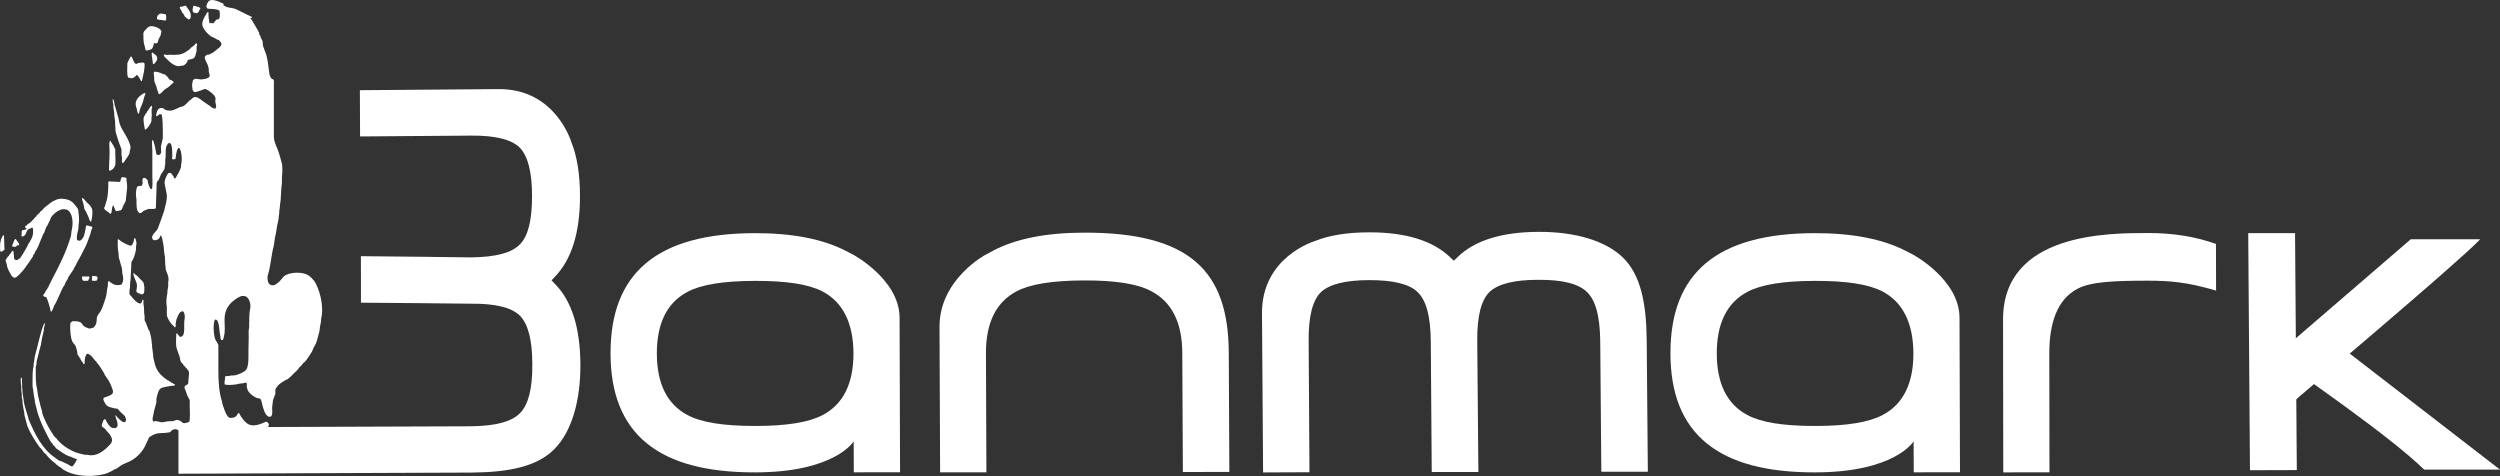 <?xml version="1.0" encoding="UTF-8"?> <svg xmlns="http://www.w3.org/2000/svg" width="189" height="36" viewBox="0 0 189 36" fill="none"><rect x="0" y="0" width="189" height="36" fill="#333333" stroke="none"/><g clip-path="url(#clip0_24232_6923)"><path d="M41.947 21.458C43.224 22.743 43.862 24.787 43.878 27.54C43.893 30.316 43.219 32.632 41.908 33.956C40.601 35.27 38.493 35.701 35.651 35.727C35.651 35.727 14.22 35.808 13.491 35.813V32.307C14.213 32.3 35.625 32.227 35.625 32.227C37.488 32.201 38.694 31.879 39.324 31.222C39.952 30.573 40.254 29.373 40.244 27.555C40.244 25.75 39.942 24.548 39.332 23.891C38.704 23.252 37.488 22.943 35.602 22.959C35.602 22.959 28.011 22.878 27.289 22.883C27.284 22.309 27.284 19.936 27.284 19.367C28.006 19.362 35.594 19.458 35.594 19.458C37.485 19.44 38.702 19.113 39.322 18.456C39.931 17.83 40.223 16.641 40.223 14.818C40.218 13.028 39.921 11.831 39.316 11.182C38.684 10.543 37.464 10.234 35.578 10.252C35.578 10.252 27.943 10.317 27.222 10.315C27.222 9.759 27.216 7.38 27.206 6.819C27.701 6.814 32.476 6.77 37.701 6.736C42.002 6.708 43.185 10.722 43.185 10.722C43.615 11.769 43.846 13.137 43.846 14.815C43.852 17.57 43.214 19.627 41.942 20.931L41.695 21.193L41.947 21.458Z" fill="white"></path><path d="M62.206 31.37C61.175 31.923 59.497 32.203 57.096 32.203C54.694 32.203 53.026 31.939 51.987 31.383C50.445 30.58 49.661 29.015 49.658 26.732C49.651 24.452 50.427 22.883 51.959 22.073C52.993 21.515 54.665 21.24 57.067 21.234C59.463 21.229 61.125 21.486 62.178 22.029C63.725 22.842 64.507 24.418 64.522 26.701C64.53 28.986 63.746 30.56 62.209 31.37M64.496 19.25L63.941 18.965C62.23 18.077 59.909 17.617 57.041 17.627C49.7 17.643 46.147 20.619 46.157 26.721C46.168 32.785 49.744 35.727 57.09 35.712C63.142 35.707 64.538 33.367 64.538 33.367C64.538 33.367 64.546 35.307 64.548 35.707L68.044 35.701C68.044 35.701 68.018 26.898 68.008 24.021C68.002 21.128 64.493 19.248 64.493 19.248" fill="white"></path><path d="M142.337 31.37C141.306 31.923 139.628 32.203 137.226 32.203C134.825 32.203 133.158 31.939 132.118 31.385C130.576 30.58 129.792 29.017 129.789 26.732C129.782 24.452 130.56 22.883 132.09 22.073C133.124 21.515 134.796 21.24 137.198 21.234C139.594 21.229 141.256 21.486 142.309 22.029C143.856 22.842 144.638 24.416 144.653 26.701C144.661 28.983 143.877 30.56 142.34 31.367M144.625 19.25L144.07 18.965C142.356 18.077 140.037 17.617 137.167 17.627C129.826 17.643 126.275 20.616 126.286 26.721C126.293 32.785 129.873 35.727 137.219 35.712C143.27 35.707 144.669 33.367 144.669 33.367C144.669 33.367 144.677 35.307 144.679 35.707L148.175 35.701C148.175 35.701 148.149 26.898 148.139 24.021C148.133 21.131 144.625 19.248 144.625 19.248" fill="white"></path><path d="M75.067 18.959C76.76 18.056 79.071 17.594 81.947 17.588C90.009 17.568 92.861 20.533 92.895 26.649C92.895 26.649 92.939 34.959 92.939 35.678C92.369 35.678 89.996 35.683 89.425 35.683C89.425 34.966 89.381 26.667 89.381 26.667C89.371 24.377 88.579 22.818 87.034 22.013C86.005 21.46 84.33 21.19 81.936 21.201C79.532 21.211 77.867 21.481 76.833 22.034C75.301 22.844 74.533 24.413 74.538 26.693C74.538 26.693 74.569 34.992 74.572 35.706C74.009 35.706 71.634 35.717 71.073 35.706C71.073 35.268 71.053 29.78 71.027 24.714C71.016 21.112 74.507 19.258 74.507 19.258L75.067 18.962V18.959Z" fill="white"></path><path d="M110.177 19.453C111.466 18.18 113.516 17.544 116.278 17.529C119.062 17.513 121.386 18.186 122.714 19.492C124.033 20.796 124.465 22.896 124.491 25.73C124.491 25.73 124.572 34.938 124.577 35.662H121.06C121.052 34.943 120.977 25.756 120.977 25.756C120.953 23.899 120.628 22.696 119.969 22.071C119.318 21.442 118.114 21.143 116.291 21.154C114.483 21.154 113.274 21.455 112.615 22.063C111.974 22.689 111.664 23.901 111.68 25.782C111.68 25.782 111.761 34.959 111.766 35.681C111.19 35.686 108.809 35.686 108.239 35.686C108.233 34.967 108.168 25.792 108.168 25.792C108.15 23.907 107.822 22.694 107.163 22.076C106.535 21.468 105.342 21.177 103.513 21.177C101.718 21.183 100.518 21.479 99.866 22.081C99.225 22.712 98.915 23.927 98.934 25.807C98.934 25.807 98.999 34.98 98.996 35.701C98.439 35.701 96.053 35.707 95.49 35.717C95.485 35.224 95.441 28.903 95.407 23.691C95.378 19.404 99.405 18.225 99.405 18.225C100.455 17.796 101.828 17.565 103.511 17.565C106.275 17.56 108.338 18.196 109.645 19.463L109.908 19.71L110.174 19.458L110.177 19.453Z" fill="white"></path><path d="M162.351 17.617C159.449 17.622 151.426 17.583 151.431 24.156C151.437 30.734 151.447 35.712 151.447 35.712L154.94 35.706C154.94 34.99 154.927 26.711 154.927 26.711C154.927 24.431 155.519 22.639 157.058 21.832C158.087 21.279 159.955 21.224 162.359 21.219C164.016 21.219 165.35 21.323 167.535 21.969L167.527 18.44C166.045 17.913 164.342 17.607 162.349 17.617" fill="white"></path><path d="M182.256 18.087L170.593 28.134C171.005 28.537 172.701 30.222 173.102 30.622C173.581 30.139 185.712 19.97 187.507 18.087H182.256Z" fill="white"></path><path d="M189 35.504L176.384 25.761C175.98 26.171 174.292 27.861 173.889 28.261C174.256 28.622 180.508 32.837 183.272 35.504H189Z" fill="white"></path><path d="M169.966 17.627L170.098 35.548C170.677 35.543 173.068 35.538 173.639 35.538C173.639 35.112 173.566 25.657 173.506 17.627H169.966Z" fill="white"></path><path d="M1.172 18.653C1.295 18.609 1.225 18.536 1.456 18.531C1.438 18.336 1.266 18.219 1.193 18.066C1.032 18.092 1.032 18.406 0.928 18.51V18.632C0.98 18.643 1.094 18.679 1.172 18.653ZM6.398 15.835C6.411 15.872 6.463 15.924 6.479 15.958C6.544 16.085 6.601 16.223 6.661 16.342C6.729 16.474 6.744 16.648 6.843 16.747C6.864 16.768 6.843 16.755 6.882 16.768C6.961 16.563 7.041 15.986 6.942 15.755C6.856 15.553 6.664 15.394 6.515 15.249C6.421 15.158 6.346 14.984 6.19 14.966C6.2 15.108 6.252 15.233 6.291 15.352L6.393 15.838L6.398 15.835ZM6.945 21.167C6.963 21.185 6.974 21.201 6.984 21.227C7.073 21.227 7.239 21.247 7.289 21.206H7.331C7.338 21.164 7.349 21.091 7.372 21.063C7.372 21.006 7.375 20.951 7.351 20.92C7.289 20.868 7.086 20.858 6.984 20.86C6.94 20.949 6.966 21.045 6.945 21.164M8.349 12.899C8.393 12.852 8.458 12.836 8.511 12.797C8.576 12.751 8.664 12.61 8.696 12.535C8.761 12.364 8.716 11.816 8.714 11.582V11.257C8.706 11.239 8.662 11.211 8.654 11.195C8.641 11.156 8.625 11.114 8.612 11.073C8.529 10.938 8.427 10.79 8.346 10.647H8.305C8.232 10.85 8.284 11.216 8.284 11.457C8.284 11.969 8.24 12.402 8.242 12.896H8.344L8.349 12.899ZM8.307 16.16C8.354 16.157 8.365 16.16 8.388 16.139C8.482 16.023 8.43 15.693 8.531 15.573V15.532H8.573C8.633 15.677 8.688 15.828 8.755 15.958C8.839 15.958 8.969 15.958 9.021 15.916C9.253 15.916 9.23 15.721 9.305 15.571C9.368 15.449 9.467 15.301 9.508 15.166C9.542 14.849 9.576 14.532 9.61 14.213C9.615 14.023 9.605 13.836 9.571 13.685C9.553 13.613 9.586 13.53 9.553 13.483V13.441C9.435 13.423 9.321 13.402 9.206 13.382C9.154 13.475 9.104 13.631 9.084 13.745C8.964 13.766 8.742 13.732 8.597 13.727C8.513 13.722 8.383 13.745 8.333 13.706C8.247 13.709 8.24 13.722 8.19 13.745C8.185 14.361 8.175 14.888 8.008 15.327C7.958 15.456 7.956 15.62 7.865 15.711C7.883 15.916 8.214 16.004 8.313 16.157M23.716 21.206C23.585 21.019 23.387 20.832 23.166 20.738C22.632 20.512 21.655 20.603 21.376 20.983C21.225 21.19 21.022 21.411 20.788 21.53C20.681 21.585 20.499 21.59 20.42 21.51C20.23 21.445 20.183 20.99 20.259 20.759C20.475 20.079 20.506 19.261 20.704 18.552C20.73 18.357 20.759 18.16 20.785 17.965C20.895 17.568 20.921 17.105 21.03 16.711C21.079 16.524 21.067 16.316 21.111 16.142V15.96C21.171 15.732 21.152 15.423 21.212 15.189C21.233 14.838 21.254 14.485 21.275 14.135C21.317 13.974 21.314 13.753 21.314 13.569V13.324C21.356 13.161 21.361 12.543 21.314 12.371C21.204 11.969 21.105 11.564 20.949 11.195C20.842 10.946 20.71 10.665 20.704 10.325V6.375C20.704 6.282 20.728 6.108 20.683 6.051C20.652 5.965 20.608 5.996 20.54 5.949C20.467 5.9 20.407 5.734 20.376 5.646C20.329 5.292 20.282 4.942 20.233 4.591C20.186 4.433 20.168 4.248 20.11 4.085C20.043 3.89 19.949 3.672 19.886 3.477C19.873 3.347 19.86 3.22 19.845 3.093C19.814 3.002 19.741 2.914 19.704 2.828V2.766C19.681 2.716 19.626 2.638 19.602 2.584C19.595 2.545 19.589 2.503 19.582 2.462C19.514 2.306 19.404 2.135 19.316 1.997C19.308 1.968 19.303 1.942 19.295 1.916C19.282 1.909 19.269 1.903 19.256 1.896C19.147 1.722 19.076 1.524 18.93 1.389V1.348H19.053V1.288C18.639 1.085 18.227 0.883 17.813 0.68C17.537 0.574 17.125 0.602 16.938 0.416H16.896V0.273C16.742 0.231 16.604 0.148 16.469 0.091C16.38 0.052 16.232 0.034 16.143 0.01C16.049 -0.016 15.883 0.013 15.838 0.049C15.745 0.075 15.57 0.382 15.614 0.535C15.627 0.579 15.672 0.621 15.695 0.657C16.044 0.678 16.346 0.665 16.588 0.8C16.617 0.93 16.654 1.296 16.57 1.387C16.531 1.496 16.458 1.436 16.367 1.488C16.318 1.517 16.172 1.717 16.122 1.771C16.049 1.761 15.989 1.717 15.94 1.75H15.838C15.786 1.501 15.752 1.231 15.758 0.899C15.633 0.919 15.633 1.013 15.575 1.101C15.461 1.283 15.197 1.662 15.33 2.013C15.437 2.296 15.758 2.631 16.002 2.784C16.044 2.797 16.083 2.812 16.125 2.825C16.229 2.88 16.346 2.953 16.451 3.007C16.477 3.015 16.505 3.02 16.531 3.028C16.617 3.085 16.667 3.189 16.734 3.251V3.394C16.698 3.428 16.701 3.459 16.674 3.495C16.612 3.584 16.479 3.675 16.391 3.739C16.37 3.765 16.349 3.794 16.328 3.82H16.286L16.247 3.88H16.208C16.195 3.898 16.18 3.919 16.166 3.939C16.052 3.999 15.937 4.061 15.82 4.121C15.76 4.129 15.698 4.134 15.638 4.142C15.57 4.176 15.534 4.264 15.476 4.303C15.487 4.544 15.604 4.674 15.679 4.851C15.719 4.942 15.755 5.09 15.781 5.176V5.42C15.802 5.5 15.898 5.71 15.823 5.804C15.778 5.934 15.27 6.045 15.031 5.986C14.976 5.973 14.812 5.939 14.726 5.968C14.666 5.986 14.632 6.04 14.583 6.069C14.578 6.144 14.557 6.214 14.541 6.271C14.497 6.44 14.552 6.676 14.562 6.819C14.596 6.861 14.63 6.9 14.664 6.941C14.692 6.96 14.705 6.941 14.726 6.962C15.031 6.939 15.257 6.773 15.539 6.718C15.588 6.77 15.656 6.778 15.721 6.819C15.896 6.934 16.187 7.149 16.271 7.346C16.328 7.481 16.247 7.609 16.292 7.772C16.31 7.848 16.38 8.068 16.312 8.157V8.198C16.088 8.237 15.987 8.089 15.846 7.996C15.669 7.879 15.51 7.772 15.338 7.65C15.187 7.544 15.057 7.404 14.851 7.346C14.609 7.282 14.471 7.513 14.361 7.591H14.322C14.296 7.624 14.268 7.658 14.242 7.692C14.132 7.798 14.004 7.936 13.877 8.016C13.796 8.066 13.705 8.058 13.611 8.097C13.434 8.172 13.233 8.281 13.041 8.341C12.874 8.393 12.559 8.351 12.452 8.281C12.426 8.263 12.405 8.214 12.371 8.201C12.28 8.159 12.116 8.139 12.046 8.201C11.905 8.242 11.798 8.59 11.801 8.788C11.9 8.772 12.009 8.689 12.066 8.627C12.158 8.627 12.178 8.64 12.228 8.668C12.298 9.047 12.309 9.486 12.309 9.923V10.45C12.257 10.652 12.217 10.881 12.165 11.078C12.173 11.234 12.178 11.39 12.186 11.543C12.152 11.577 12.139 11.634 12.105 11.665C12.077 11.694 12.03 11.696 12.004 11.727C11.91 11.72 11.884 11.696 11.822 11.665C11.754 11.361 11.738 11.073 11.639 10.813C11.613 10.743 11.621 10.681 11.579 10.632L11.558 10.59H11.517C11.459 10.759 11.517 11.169 11.517 11.4V13.324C11.517 13.535 11.561 14.145 11.478 14.257V14.298H11.397C11.34 14.272 11.22 13.93 11.194 13.852C11.168 13.771 11.194 13.688 11.152 13.628C11.121 13.53 11.022 13.519 10.97 13.446C10.873 13.446 10.842 13.457 10.787 13.488C10.782 13.548 10.774 13.61 10.767 13.67C10.785 13.755 10.803 13.909 10.746 13.974C10.696 14.122 10.587 14.02 10.441 14.075C10.415 14.085 10.386 14.122 10.36 14.135C10.266 14.366 10.248 14.786 10.318 15.067V15.35C10.318 15.581 10.329 15.771 10.399 15.937C10.43 16.009 10.501 16.056 10.542 16.119C10.73 16.113 10.753 16.007 10.868 15.937C10.964 15.877 11.108 15.872 11.194 15.794C11.384 15.794 11.657 15.82 11.782 15.752C11.803 15.119 11.824 14.483 11.845 13.846C11.855 13.813 11.902 13.698 11.926 13.665C11.947 13.652 11.967 13.639 11.988 13.626C12.048 13.475 12.111 13.327 12.171 13.179C12.251 13.049 12.374 12.922 12.434 12.774C12.454 12.639 12.475 12.504 12.493 12.369V12.065C12.572 11.756 12.462 11.221 12.616 10.99C12.66 10.922 12.741 10.748 12.861 10.829C13.009 10.891 13.022 11.385 13.022 11.618C13.022 11.707 13.043 11.87 13.002 11.922C13.007 11.997 13.017 11.997 13.041 12.044C13.106 12.044 13.189 12.052 13.223 12.023H13.265C13.309 11.797 13.325 11.398 13.447 11.252C13.465 11.195 13.45 11.211 13.507 11.19C13.53 11.172 13.507 11.182 13.546 11.172C13.736 11.424 13.793 12.057 13.689 12.467V12.61C13.595 12.943 13.418 13.207 13.262 13.483H13.181C13.145 13.462 13.142 13.379 13.121 13.34C13.064 13.249 12.97 13.166 12.918 13.075H12.757C12.639 13.13 12.389 13.672 12.452 13.906C12.509 14.132 12.535 14.397 12.595 14.636C12.655 14.877 12.564 15.352 12.514 15.506C12.457 15.68 12.452 15.823 12.392 15.991C12.27 16.345 12.142 16.729 12.006 17.066C11.97 17.157 11.954 17.253 11.905 17.329C11.814 17.471 11.652 17.607 11.558 17.755C11.524 17.812 11.462 17.968 11.517 18.038C11.543 18.118 11.59 18.11 11.639 18.16C11.928 18.168 12.085 18.038 12.126 17.796H12.147V17.817C12.27 17.869 12.267 18.136 12.309 18.282C12.408 18.622 12.379 19.056 12.47 19.417C12.478 19.606 12.483 19.793 12.491 19.985C12.527 20.125 12.501 20.32 12.553 20.45C12.645 20.692 12.806 20.975 12.715 21.343V21.647C12.689 21.748 12.678 21.912 12.655 22.011V22.172C12.592 22.413 12.54 22.878 12.613 23.164V23.852C12.681 24.096 12.806 24.278 12.939 24.46C13.014 24.564 13.134 24.623 13.202 24.743C13.246 24.735 13.241 24.743 13.265 24.722C13.312 24.66 13.262 24.53 13.283 24.439C13.304 24.353 13.314 24.226 13.345 24.135C13.4 23.979 13.528 23.67 13.65 23.587C13.694 23.556 13.736 23.564 13.77 23.527C13.814 23.533 13.809 23.527 13.832 23.546C13.95 23.587 14.002 23.938 13.955 24.132C13.851 24.55 14.096 25.459 13.608 25.47C13.53 25.381 13.457 25.324 13.405 25.205C13.358 25.21 13.353 25.215 13.325 25.226C13.325 25.607 13.267 26.026 13.364 26.36C13.421 26.555 13.504 26.747 13.567 26.927C13.621 27.085 13.608 27.246 13.689 27.373C13.736 27.446 13.822 27.508 13.874 27.576V27.617C13.921 27.659 13.968 27.698 14.017 27.739V27.778C14.064 27.82 14.111 27.859 14.161 27.901V27.939C14.197 27.991 14.239 27.986 14.262 28.061C14.32 28.134 14.26 28.625 14.242 28.731C14.228 28.817 14.262 28.939 14.221 28.994C14.179 29.116 13.997 29.098 13.957 29.238C13.926 29.344 14.012 29.479 14.038 29.542C14.08 29.664 14.119 29.786 14.161 29.908C14.205 30.009 14.307 30.152 14.343 30.253V30.679C14.343 30.988 14.398 31.681 14.301 31.894C14.182 31.92 14.015 32.037 13.835 31.975C13.762 31.949 13.728 31.871 13.674 31.832C13.598 31.806 13.523 31.777 13.45 31.752C13.332 31.723 13.189 31.809 13.103 31.832C12.96 31.84 12.819 31.845 12.676 31.853C12.587 31.874 12.434 31.892 12.353 31.913C12.098 31.977 11.798 31.746 11.642 31.871H11.582C11.574 31.832 11.548 31.777 11.54 31.749C11.514 31.645 11.579 31.401 11.603 31.323C11.616 31.24 11.631 31.16 11.642 31.079C11.707 30.871 11.769 30.627 11.824 30.412V30.147C11.884 29.905 11.957 29.5 12.129 29.378C12.314 29.246 12.658 29.238 12.902 29.175C13.002 29.149 13.119 29.189 13.187 29.137H13.226V29.074C13.205 29.035 13.142 29.038 13.103 29.012C13.095 28.999 13.09 28.986 13.082 28.973C13.041 28.96 13.002 28.947 12.96 28.931C12.934 28.916 12.902 28.866 12.879 28.851C12.85 28.843 12.824 28.838 12.798 28.83C12.772 28.814 12.741 28.765 12.718 28.75H12.676C12.306 28.506 11.991 28.225 11.803 27.797C11.691 27.542 11.657 27.282 11.579 26.986V26.805C11.537 26.644 11.54 26.418 11.498 26.257V26.075C11.454 25.901 11.467 25.688 11.418 25.506C11.379 25.363 11.355 25.156 11.295 25.021C11.28 24.984 11.23 24.935 11.214 24.898C11.139 24.73 11.105 24.582 11.032 24.413C11.006 24.356 10.949 24.275 10.931 24.21V23.907C10.863 23.636 10.92 23.283 10.85 23.013C10.821 22.907 10.884 22.746 10.829 22.668C10.806 22.647 10.826 22.66 10.787 22.647C10.751 22.738 10.722 22.831 10.686 22.912C10.639 22.922 10.628 22.925 10.605 22.953C10.342 22.925 10.047 22.567 9.915 22.387C9.868 22.325 9.816 22.32 9.792 22.224C9.784 22.211 9.774 22.032 9.792 21.959C9.855 21.715 9.81 21.382 9.873 21.128C9.894 20.689 9.915 20.25 9.935 19.809C9.959 19.746 10.029 19.669 10.058 19.606C10.113 19.484 10.159 19.341 10.201 19.222C10.24 19.105 10.253 18.967 10.282 18.856V18.674C10.303 18.596 10.331 18.378 10.303 18.269C10.282 18.194 10.248 18.126 10.24 18.025H10.219V18.004C10.175 18.012 10.18 18.004 10.159 18.025C10.105 18.09 10.131 18.199 10.097 18.29L9.975 18.534C9.93 18.544 9.917 18.547 9.894 18.575C9.649 18.547 9.089 18.24 8.979 18.09C8.933 18.095 8.93 18.1 8.899 18.11C8.904 18.427 8.888 18.843 8.959 19.123C8.966 19.232 8.972 19.341 8.979 19.448C9.058 19.736 9.141 20.042 9.224 20.318C9.232 20.427 9.237 20.536 9.245 20.642C9.339 21.001 9.357 21.237 9.183 21.515C8.787 21.608 8.617 21.53 8.37 21.354C8.315 21.315 8.284 21.31 8.247 21.253C8.203 21.26 8.208 21.253 8.188 21.273C8.13 21.349 8.175 21.512 8.148 21.619C8.07 21.91 8.081 22.252 7.984 22.53C7.872 22.855 7.773 23.211 7.62 23.501C7.544 23.642 7.414 23.759 7.354 23.907C7.289 24.07 7.331 24.275 7.273 24.454C7.232 24.59 7.151 24.657 7.091 24.758C6.997 24.787 6.901 24.813 6.807 24.839C6.742 24.852 6.666 24.813 6.625 24.797C6.51 24.758 6.361 24.696 6.299 24.616C6.242 24.54 6.192 24.442 6.117 24.392C5.947 24.278 5.71 24.275 5.465 24.291C5.418 24.332 5.372 24.371 5.322 24.413C5.28 24.849 5.322 25.493 5.465 25.81C5.525 25.945 5.666 26.049 5.731 26.194C5.765 26.316 5.799 26.438 5.833 26.561C5.84 26.633 5.846 26.711 5.854 26.784C5.882 26.857 5.955 26.924 5.997 26.986V27.028C6.012 27.054 6.062 27.082 6.078 27.108C6.085 27.134 6.091 27.163 6.098 27.189C6.169 27.301 6.265 27.402 6.322 27.532C6.367 27.526 6.359 27.532 6.382 27.514C6.427 27.456 6.382 27.337 6.403 27.249C6.421 27.181 6.419 27.062 6.445 26.984C6.468 26.909 6.528 26.849 6.546 26.76C6.586 26.747 6.565 26.76 6.586 26.74C6.841 26.768 7.049 27.075 7.174 27.246C7.208 27.272 7.242 27.301 7.276 27.327V27.366C7.297 27.378 7.317 27.392 7.336 27.407C7.357 27.436 7.375 27.498 7.396 27.526C7.416 27.542 7.437 27.555 7.456 27.568C7.607 27.784 7.745 28.017 7.883 28.238C7.891 28.264 7.896 28.293 7.904 28.319C8.018 28.498 8.167 28.677 8.268 28.866C8.365 29.043 8.414 29.191 8.492 29.394C8.513 29.448 8.568 29.591 8.531 29.698C8.474 29.864 8.198 29.936 8.044 30.001C7.948 30.043 7.859 30.022 7.82 30.123C7.763 30.222 7.995 30.586 8.065 30.651C8.198 30.78 8.474 30.817 8.675 30.874C8.766 30.9 8.831 30.874 8.899 30.915C8.966 30.991 9.034 31.063 9.102 31.139C9.217 31.248 9.334 31.354 9.448 31.463C9.477 31.544 9.503 31.624 9.529 31.707C9.527 31.801 9.503 31.819 9.487 31.889C9.446 31.897 9.388 31.928 9.326 31.91C9.164 31.858 8.841 31.541 8.758 31.404H8.716C8.735 31.606 9.024 32.107 8.818 32.315C8.748 32.385 8.547 32.377 8.453 32.336C8.247 32.245 8.057 31.902 7.966 31.687C7.758 31.7 7.797 31.946 7.7 32.071V32.232C7.719 32.273 7.823 32.325 7.862 32.354C7.956 32.422 8.076 32.583 8.148 32.679C8.177 32.699 8.203 32.72 8.229 32.738V32.78C8.25 32.793 8.271 32.806 8.292 32.819C8.331 32.876 8.409 33.024 8.435 33.084C8.458 33.136 8.445 33.188 8.477 33.227C8.474 33.504 8.294 33.632 8.151 33.775C7.849 34.076 7.297 34.554 6.606 34.382H6.424C6.171 34.315 5.903 34.278 5.671 34.18C5.114 33.943 4.588 33.585 4.249 33.125C4.215 33.099 4.181 33.071 4.147 33.045C3.78 32.544 3.475 31.988 3.233 31.362C3.183 31.232 3.196 31.131 3.152 30.996C3.035 30.653 2.97 30.245 2.868 29.882C2.847 29.726 2.827 29.57 2.806 29.414C2.712 29.072 2.704 28.664 2.704 28.241V27.755C2.722 27.685 2.746 27.547 2.767 27.472V27.329C2.881 26.929 2.97 26.477 3.092 26.072C3.113 25.937 3.131 25.802 3.155 25.667C3.22 25.449 3.254 25.176 3.316 24.958V24.836C3.348 24.727 3.387 24.576 3.397 24.452H3.335C3.03 25.184 2.899 26.018 2.662 26.823C2.597 27.054 2.6 27.308 2.54 27.532V27.674C2.459 27.986 2.459 28.363 2.459 28.75V29.217C2.54 29.537 2.537 29.913 2.623 30.209L2.642 30.412C2.738 30.739 2.795 31.079 2.907 31.404C3.053 31.829 3.238 32.263 3.436 32.64C3.595 32.938 3.717 33.224 3.905 33.492C3.926 33.504 3.947 33.517 3.965 33.53C3.986 33.559 4.004 33.624 4.027 33.653C4.061 33.681 4.095 33.707 4.129 33.733C4.176 33.795 4.21 33.871 4.272 33.915C4.564 34.128 4.879 34.351 5.228 34.502H5.288C5.447 34.572 5.627 34.665 5.817 34.704C5.809 34.808 5.544 35.226 5.471 35.252C5.398 35.291 5.221 35.151 5.145 35.112C4.991 35.031 4.832 34.953 4.679 34.889C4.585 34.847 4.496 34.837 4.413 34.787C4.332 34.738 4.249 34.657 4.168 34.605C3.194 33.949 2.662 32.871 2.175 31.728C2.139 31.642 2.147 31.572 2.115 31.484C2.003 31.193 1.925 30.851 1.831 30.531C1.79 30.261 1.751 29.991 1.709 29.721C1.686 29.63 1.706 29.487 1.688 29.417C1.654 29.295 1.693 29.113 1.667 29.012C1.631 28.872 1.701 28.672 1.626 28.568C1.602 28.55 1.607 28.552 1.566 28.547C1.566 28.731 1.566 28.988 1.607 29.155V29.399C1.607 29.518 1.62 29.682 1.649 29.786V30.009C1.675 30.11 1.686 30.274 1.709 30.373V30.534C1.761 30.736 1.777 30.991 1.831 31.183C1.839 31.258 1.844 31.331 1.852 31.406C1.928 31.684 2.001 31.962 2.076 32.237C2.332 32.84 2.67 33.362 3.032 33.86C3.061 33.878 3.087 33.899 3.113 33.92C3.186 34.019 3.243 34.107 3.316 34.203C3.371 34.25 3.423 34.297 3.478 34.346C3.673 34.611 3.926 34.842 4.189 35.034C4.218 35.068 4.244 35.102 4.27 35.135H4.311C4.324 35.153 4.337 35.174 4.353 35.195H4.392C4.413 35.224 4.434 35.249 4.452 35.276C4.486 35.299 4.52 35.291 4.554 35.314C4.627 35.366 4.702 35.45 4.778 35.496C5.319 35.839 5.994 35.987 6.89 35.982C7.093 35.964 7.297 35.94 7.5 35.922C7.68 35.873 7.914 35.847 8.089 35.779C8.294 35.701 8.503 35.584 8.677 35.475C8.716 35.462 8.758 35.45 8.8 35.437C8.925 35.359 9.047 35.252 9.167 35.172H9.209C9.23 35.159 9.253 35.127 9.274 35.107L9.331 35.091L9.56 34.985C9.56 34.985 10.428 34.722 10.933 33.788L11.274 33.066C11.274 33.066 11.663 32.744 12.116 32.744C12.569 32.744 12.874 32.668 12.874 32.668C12.874 32.668 13.101 32.292 13.478 32.518C13.856 32.744 14.083 32.744 14.614 32.744C15.145 32.744 16.2 32.819 16.43 32.518C16.656 32.216 17.487 32.518 17.487 32.518C17.487 32.518 18.318 32.819 19.529 32.593C20.741 32.367 20.254 31.819 20.087 31.892C19.774 32.024 19.253 32.276 18.826 32.094C18.529 31.97 18.206 31.518 18.073 31.222C17.941 31.245 17.946 31.367 17.87 31.445C17.737 31.578 17.586 31.601 17.362 31.588C17.315 31.554 17.268 31.52 17.219 31.487C17.031 31.232 16.922 30.856 16.813 30.534C16.805 30.479 16.799 30.425 16.792 30.373C16.555 29.674 16.508 28.866 16.508 27.921V26.078C16.466 25.94 16.341 25.802 16.284 25.672C16.151 25.363 16.088 24.501 16.242 24.171C16.297 24.161 16.302 24.143 16.344 24.171C16.583 24.247 16.573 25.07 16.648 25.348C16.68 25.462 16.646 25.595 16.708 25.672C16.716 25.685 16.721 25.698 16.729 25.714C16.932 25.703 16.883 25.569 16.932 25.41C17.039 25.057 16.971 24.597 16.974 24.174C16.974 23.351 17.357 22.925 17.847 22.593C18.019 22.478 18.292 22.289 18.579 22.411C18.829 22.517 19.003 22.992 18.904 23.382C18.865 23.543 18.86 23.795 18.844 23.971V24.314C18.811 24.447 18.863 24.665 18.824 24.821C18.777 25.005 18.803 25.291 18.803 25.509C18.795 25.826 18.79 26.142 18.782 26.462C18.782 26.95 18.816 27.649 18.618 27.939C18.482 28.139 18.076 28.287 17.805 28.365C17.69 28.399 17.396 28.368 17.318 28.425C17.193 28.425 17.086 28.425 17.013 28.467C17.013 28.55 17.016 28.755 16.974 28.812C16.974 28.903 16.971 29.012 16.992 29.074C17.336 29.137 17.8 29.087 18.071 29.012C18.201 28.978 18.43 28.999 18.519 28.931C18.573 28.931 18.613 28.931 18.641 28.952C18.696 29.027 18.631 29.189 18.662 29.298C18.686 29.381 18.738 29.531 18.785 29.601C18.904 29.783 19.204 29.999 19.415 30.087C19.491 30.118 19.6 30.1 19.66 30.147C19.772 30.196 19.819 30.586 19.863 30.734C19.931 30.957 20.004 31.191 20.129 31.362C20.183 31.409 20.238 31.456 20.29 31.502H20.452C20.681 31.396 20.525 30.887 20.595 30.612C20.624 30.492 20.616 30.334 20.655 30.206C20.697 30.071 20.777 29.923 20.816 29.781V29.435C20.832 29.394 20.944 29.24 20.98 29.191C21.113 29.007 21.428 28.83 21.632 28.706C21.658 28.698 21.686 28.69 21.712 28.685C21.921 28.547 22.088 28.35 22.262 28.178C22.33 28.119 22.398 28.056 22.465 27.997C22.53 27.908 22.582 27.841 22.648 27.752C22.708 27.698 22.77 27.643 22.83 27.591C22.838 27.571 22.843 27.55 22.848 27.529L23.114 27.285C23.27 27.072 23.421 26.843 23.562 26.618C23.635 26.501 23.661 26.373 23.724 26.252C23.763 26.176 23.83 26.085 23.867 26.007C23.997 25.711 24.054 25.358 24.151 25.036C24.164 24.922 24.179 24.805 24.192 24.691C24.224 24.576 24.242 24.402 24.273 24.286V24.125C24.528 23.128 24.135 21.774 23.724 21.188M10.605 21.105C10.529 21.024 10.457 20.944 10.381 20.86C10.295 20.798 10.199 20.741 10.136 20.658H10.076C10.102 20.954 10.266 21.19 10.342 21.45C10.37 21.554 10.337 21.912 10.303 21.956C10.308 22.193 10.558 22.161 10.688 22.26C10.899 22.237 10.912 22.11 10.912 21.876V21.673C10.894 21.606 10.863 21.385 10.832 21.328C10.811 21.315 10.79 21.299 10.769 21.289V21.25C10.714 21.203 10.66 21.157 10.608 21.107M2.493 19.362C2.501 19.334 2.506 19.308 2.514 19.279C2.537 19.243 2.592 19.196 2.616 19.157C2.629 19.115 2.642 19.076 2.655 19.035C2.728 18.918 2.821 18.778 2.879 18.648C3.022 18.326 3.121 18.017 3.267 17.695C3.282 17.661 3.332 17.609 3.348 17.575C3.407 17.438 3.428 17.326 3.488 17.189C3.512 17.139 3.569 17.074 3.59 17.027C3.665 16.856 3.733 16.713 3.814 16.56C3.827 16.521 3.842 16.48 3.853 16.438C4.025 16.178 4.335 15.926 4.666 15.83C4.762 15.802 4.981 15.82 5.051 15.851C5.489 16.033 5.564 16.838 5.418 17.412C5.398 17.56 5.377 17.708 5.359 17.858C5.004 19.037 4.507 20.04 3.975 21.04C3.874 21.232 3.788 21.427 3.691 21.606C3.676 21.647 3.663 21.686 3.65 21.728C3.637 21.736 3.624 21.741 3.608 21.748C3.6 21.774 3.595 21.803 3.587 21.829C3.564 21.868 3.509 21.915 3.486 21.951C3.413 22.068 3.371 22.216 3.262 22.297C3.28 22.476 3.434 22.405 3.527 22.499C3.535 22.528 3.54 22.554 3.546 22.579C3.647 22.767 3.699 23.042 3.77 23.25C3.806 23.356 3.785 23.478 3.85 23.553V23.574C3.97 23.535 4.04 23.229 4.095 23.109C4.129 23.031 4.202 22.943 4.238 22.865C4.405 22.494 4.561 22.161 4.726 21.79C4.759 21.715 4.827 21.634 4.869 21.567C4.911 21.502 4.913 21.432 4.95 21.364C5.002 21.263 5.08 21.157 5.132 21.06C5.148 21.019 5.161 20.977 5.174 20.938C5.293 20.749 5.439 20.562 5.559 20.372C5.572 20.331 5.585 20.292 5.598 20.25L5.64 20.229C5.653 20.188 5.666 20.149 5.679 20.107C5.695 20.1 5.708 20.094 5.721 20.087C5.77 20.009 5.775 19.923 5.822 19.843C6.044 19.487 6.234 19.084 6.432 18.708C6.591 18.406 6.69 18.064 6.817 17.736C6.877 17.581 6.882 17.37 6.979 17.251C6.979 17.199 6.979 17.175 6.961 17.149C6.885 17.087 6.729 17.111 6.656 17.048H6.513C6.45 17.365 6.424 17.659 6.309 17.918C6.268 18.012 6.177 18.077 6.127 18.16C6.085 18.17 6.051 18.178 6.025 18.201C5.921 18.199 5.893 18.173 5.822 18.142C5.778 17.9 5.846 17.63 5.903 17.412C5.95 17.23 5.921 17.015 5.963 16.846C5.994 16.721 5.968 16.215 5.942 16.116C5.913 16.007 5.942 15.932 5.903 15.833C5.854 15.703 5.734 15.591 5.658 15.488C5.416 15.155 5.09 15.015 4.502 15.023C4.457 15.059 4.405 15.041 4.34 15.064C4.231 15.111 4.124 15.158 4.014 15.207C3.793 15.345 3.592 15.519 3.384 15.675C3.295 15.768 3.207 15.864 3.118 15.958H3.079C3.045 15.984 3.043 16.028 3.019 16.059C2.931 16.139 2.845 16.22 2.756 16.303V16.345C2.694 16.399 2.634 16.451 2.574 16.506V16.544C2.514 16.599 2.451 16.654 2.392 16.708C2.384 16.729 2.378 16.75 2.371 16.768H2.332C2.311 16.794 2.29 16.822 2.272 16.848C2.243 16.869 2.178 16.887 2.149 16.908C2.061 16.973 1.983 17.072 1.886 17.131C1.899 17.222 1.938 17.243 2.009 17.274C1.967 17.407 1.803 17.344 1.704 17.417C1.647 17.435 1.66 17.42 1.644 17.477C1.62 17.516 1.673 17.695 1.623 17.76C1.623 17.817 1.631 17.846 1.644 17.882C1.97 17.861 1.946 17.575 2.092 17.375C2.154 17.29 2.324 17.292 2.397 17.215H2.477C2.592 17.832 2.345 18.116 2.113 18.492C2.1 18.531 2.087 18.573 2.071 18.614C1.894 18.897 1.74 19.217 1.542 19.484C1.482 19.567 1.368 19.593 1.297 19.666C1.165 19.666 1.149 19.63 1.073 19.585C1.053 19.383 1.032 19.18 1.014 18.978H0.993V18.957C0.875 18.978 0.847 19.1 0.789 19.18C0.769 19.193 0.75 19.209 0.73 19.222C0.709 19.253 0.69 19.315 0.67 19.344C0.644 19.365 0.615 19.383 0.589 19.404C0.532 19.482 0.503 19.57 0.427 19.627C0.427 19.775 0.474 19.868 0.508 19.972C0.537 20.058 0.519 20.11 0.55 20.196C0.615 20.385 0.719 20.583 0.816 20.744C0.868 20.832 0.987 21.037 1.162 20.988C1.308 20.949 1.719 20.489 1.813 20.359C2.05 20.035 2.29 19.705 2.504 19.367M0.237 17.781C0.183 17.877 0.117 17.996 0.076 18.105C0.047 18.18 0.06 18.287 0.016 18.349C0.016 18.557 -0.026 18.869 0.037 19.037C0.188 19.027 0.242 18.934 0.341 18.874C0.341 18.515 0.3 18.18 0.3 17.799C0.279 17.791 0.258 17.786 0.24 17.778M6.255 21.185C6.262 21.198 6.268 21.211 6.276 21.227H6.64C6.708 21.195 6.716 21.058 6.763 21.003C6.76 20.951 6.755 20.933 6.742 20.902H6.213C6.184 20.977 6.2 21.128 6.255 21.185ZM10.949 3.516C10.977 3.604 10.959 3.698 11.009 3.758C11.017 3.778 11.022 3.799 11.03 3.82C11.131 3.82 11.319 3.784 11.373 3.739C11.551 3.726 11.564 3.503 11.618 3.373C11.626 3.34 11.631 3.306 11.636 3.272C11.704 3.223 11.793 3.329 11.881 3.251C11.957 3.197 11.947 3.082 11.983 2.989C12.025 2.882 12.103 2.766 12.145 2.664C12.178 2.589 12.16 2.485 12.204 2.42C12.204 2.15 11.686 1.963 11.371 1.976C11.332 2.01 11.277 2.007 11.227 2.036C11.144 2.088 10.907 2.335 10.863 2.42C10.824 2.496 10.842 2.641 10.842 2.745C10.842 3.082 10.868 3.277 10.944 3.516M12.374 4.142C12.392 4.298 12.527 4.378 12.619 4.467C12.843 4.69 13.035 4.895 13.39 4.994C13.476 5.017 13.64 4.989 13.694 4.973C13.749 4.965 13.804 4.96 13.858 4.952C14.023 4.89 14.168 4.716 14.205 4.526C14.762 4.43 14.721 4.386 14.856 3.88C14.89 3.755 14.828 3.529 14.898 3.433C14.898 3.376 14.9 3.321 14.877 3.29C14.854 3.272 14.859 3.277 14.815 3.269C14.729 3.412 14.565 3.516 14.429 3.615C14.4 3.649 14.374 3.682 14.348 3.716C14.046 3.934 13.814 4.139 13.291 4.142C13.176 4.142 13.095 4.163 13.007 4.142C12.864 4.108 12.6 4.202 12.499 4.121C12.441 4.121 12.413 4.129 12.376 4.142M12.413 6.799C12.504 6.718 12.619 6.669 12.718 6.596C12.858 6.492 12.968 6.341 13.124 6.251C13.108 6.056 12.861 6.066 12.759 5.968C12.749 5.957 12.731 5.882 12.718 5.866C12.702 5.845 12.512 5.656 12.493 5.643C12.444 5.612 12.389 5.627 12.332 5.601C12.132 5.516 11.954 5.412 11.642 5.42C11.613 5.503 11.629 5.643 11.642 5.723C11.67 5.9 11.634 6.043 11.683 6.188C11.728 6.321 11.795 6.482 11.845 6.614C11.858 6.676 11.874 6.736 11.887 6.796C11.921 6.889 11.975 6.983 11.988 7.1H12.009V7.121C12.163 7.105 12.316 6.887 12.415 6.796M11.866 4.529C11.881 4.49 11.866 4.472 11.887 4.448C11.887 4.139 11.686 4.15 11.561 3.984H11.48C11.428 4.145 11.556 4.607 11.561 4.833H11.582V4.854C11.696 4.838 11.827 4.622 11.866 4.529ZM13.754 0.922C13.783 0.969 13.845 1.015 13.877 1.065C13.908 1.111 13.926 1.182 13.957 1.226C14.028 1.324 14.155 1.387 14.242 1.47C14.32 1.459 14.333 1.439 14.385 1.41C14.552 0.992 14.202 0.686 14.059 0.439H13.937C13.879 0.488 13.702 0.514 13.611 0.519C13.593 0.543 13.611 0.519 13.59 0.54C13.601 0.673 13.661 0.722 13.713 0.805C13.726 0.844 13.739 0.886 13.754 0.927M14.833 1.002C15.036 0.997 15.031 0.779 15.138 0.678V0.597C15.117 0.556 14.721 0.434 14.63 0.436C14.588 0.532 14.502 0.865 14.63 0.943C14.695 0.982 14.781 0.961 14.833 1.005M9.873 5.905C10.073 5.957 10.261 5.765 10.321 5.664C10.443 5.674 10.613 6.025 10.668 6.131H10.727C10.816 5.708 10.941 5.326 10.931 4.812C10.907 4.791 10.886 4.76 10.871 4.731C10.709 4.734 10.576 4.731 10.443 4.77C10.412 4.781 10.329 4.828 10.303 4.83C10.258 4.838 10.256 4.82 10.24 4.809C10.154 4.781 9.998 4.383 9.956 4.282H9.873C9.81 4.412 9.732 4.544 9.67 4.667C9.649 4.705 9.654 4.757 9.628 4.789C9.628 5.098 9.573 5.666 9.691 5.864C9.764 5.869 9.821 5.89 9.873 5.903M8.573 8.136C8.599 8.237 8.607 8.401 8.633 8.502V8.705C8.664 8.824 8.664 9.011 8.696 9.13C8.709 9.401 8.722 9.671 8.735 9.941C8.857 10.393 8.998 10.824 9.162 11.218C9.219 11.359 9.146 11.761 9.222 11.868C9.222 12.016 9.203 12.221 9.243 12.332C9.378 12.312 9.401 12.2 9.467 12.109C9.584 11.945 9.714 11.787 9.792 11.582C9.8 11.527 9.805 11.473 9.813 11.421C9.839 11.34 9.891 11.151 9.852 11.016C9.667 10.341 9.253 9.951 9.039 9.333C9.013 9.203 8.985 9.076 8.959 8.949C8.857 8.632 8.781 8.268 8.675 7.957C8.633 7.832 8.643 7.643 8.573 7.552V7.51H8.511C8.521 7.645 8.539 7.814 8.573 7.936V8.139V8.136ZM11.438 7.993C11.381 8.087 11.295 8.172 11.235 8.258V8.3C11.204 8.346 11.144 8.393 11.113 8.442V8.481C11.082 8.528 11.019 8.577 10.991 8.624C10.983 8.65 10.977 8.679 10.97 8.705C10.951 8.733 10.902 8.772 10.889 8.806C10.787 9.068 10.923 9.541 10.949 9.78H10.97V9.8C11.123 9.775 11.392 9.351 11.438 9.193C11.47 9.086 11.438 8.915 11.459 8.829C11.506 8.65 11.41 8.284 11.498 8.162C11.504 8.066 11.511 8.024 11.438 7.998M10.991 7.04H10.889C10.845 7.089 10.785 7.102 10.727 7.141C10.49 7.305 10.159 7.604 10.282 8.053C10.292 8.1 10.329 8.193 10.342 8.235C10.381 8.357 10.368 8.494 10.443 8.58C10.467 8.598 10.459 8.596 10.506 8.601C10.545 8.284 10.668 8.055 10.769 7.811C10.832 7.668 10.839 7.518 10.892 7.365C10.925 7.266 10.983 7.167 10.993 7.04M12.374 1.55C12.447 1.55 12.512 1.548 12.556 1.53C12.556 1.423 12.587 1.189 12.535 1.124V1.085C12.402 1.057 12.27 1.023 12.108 1.026C12.053 1.075 11.967 1.106 11.926 1.166C11.894 1.21 11.9 1.27 11.866 1.309C11.866 1.366 11.861 1.42 11.887 1.452C11.986 1.53 12.272 1.478 12.374 1.553" fill="white"></path></g><defs><clipPath id="clip0_24232_6923"><rect width="189" height="36" fill="white"></rect></clipPath></defs></svg> 